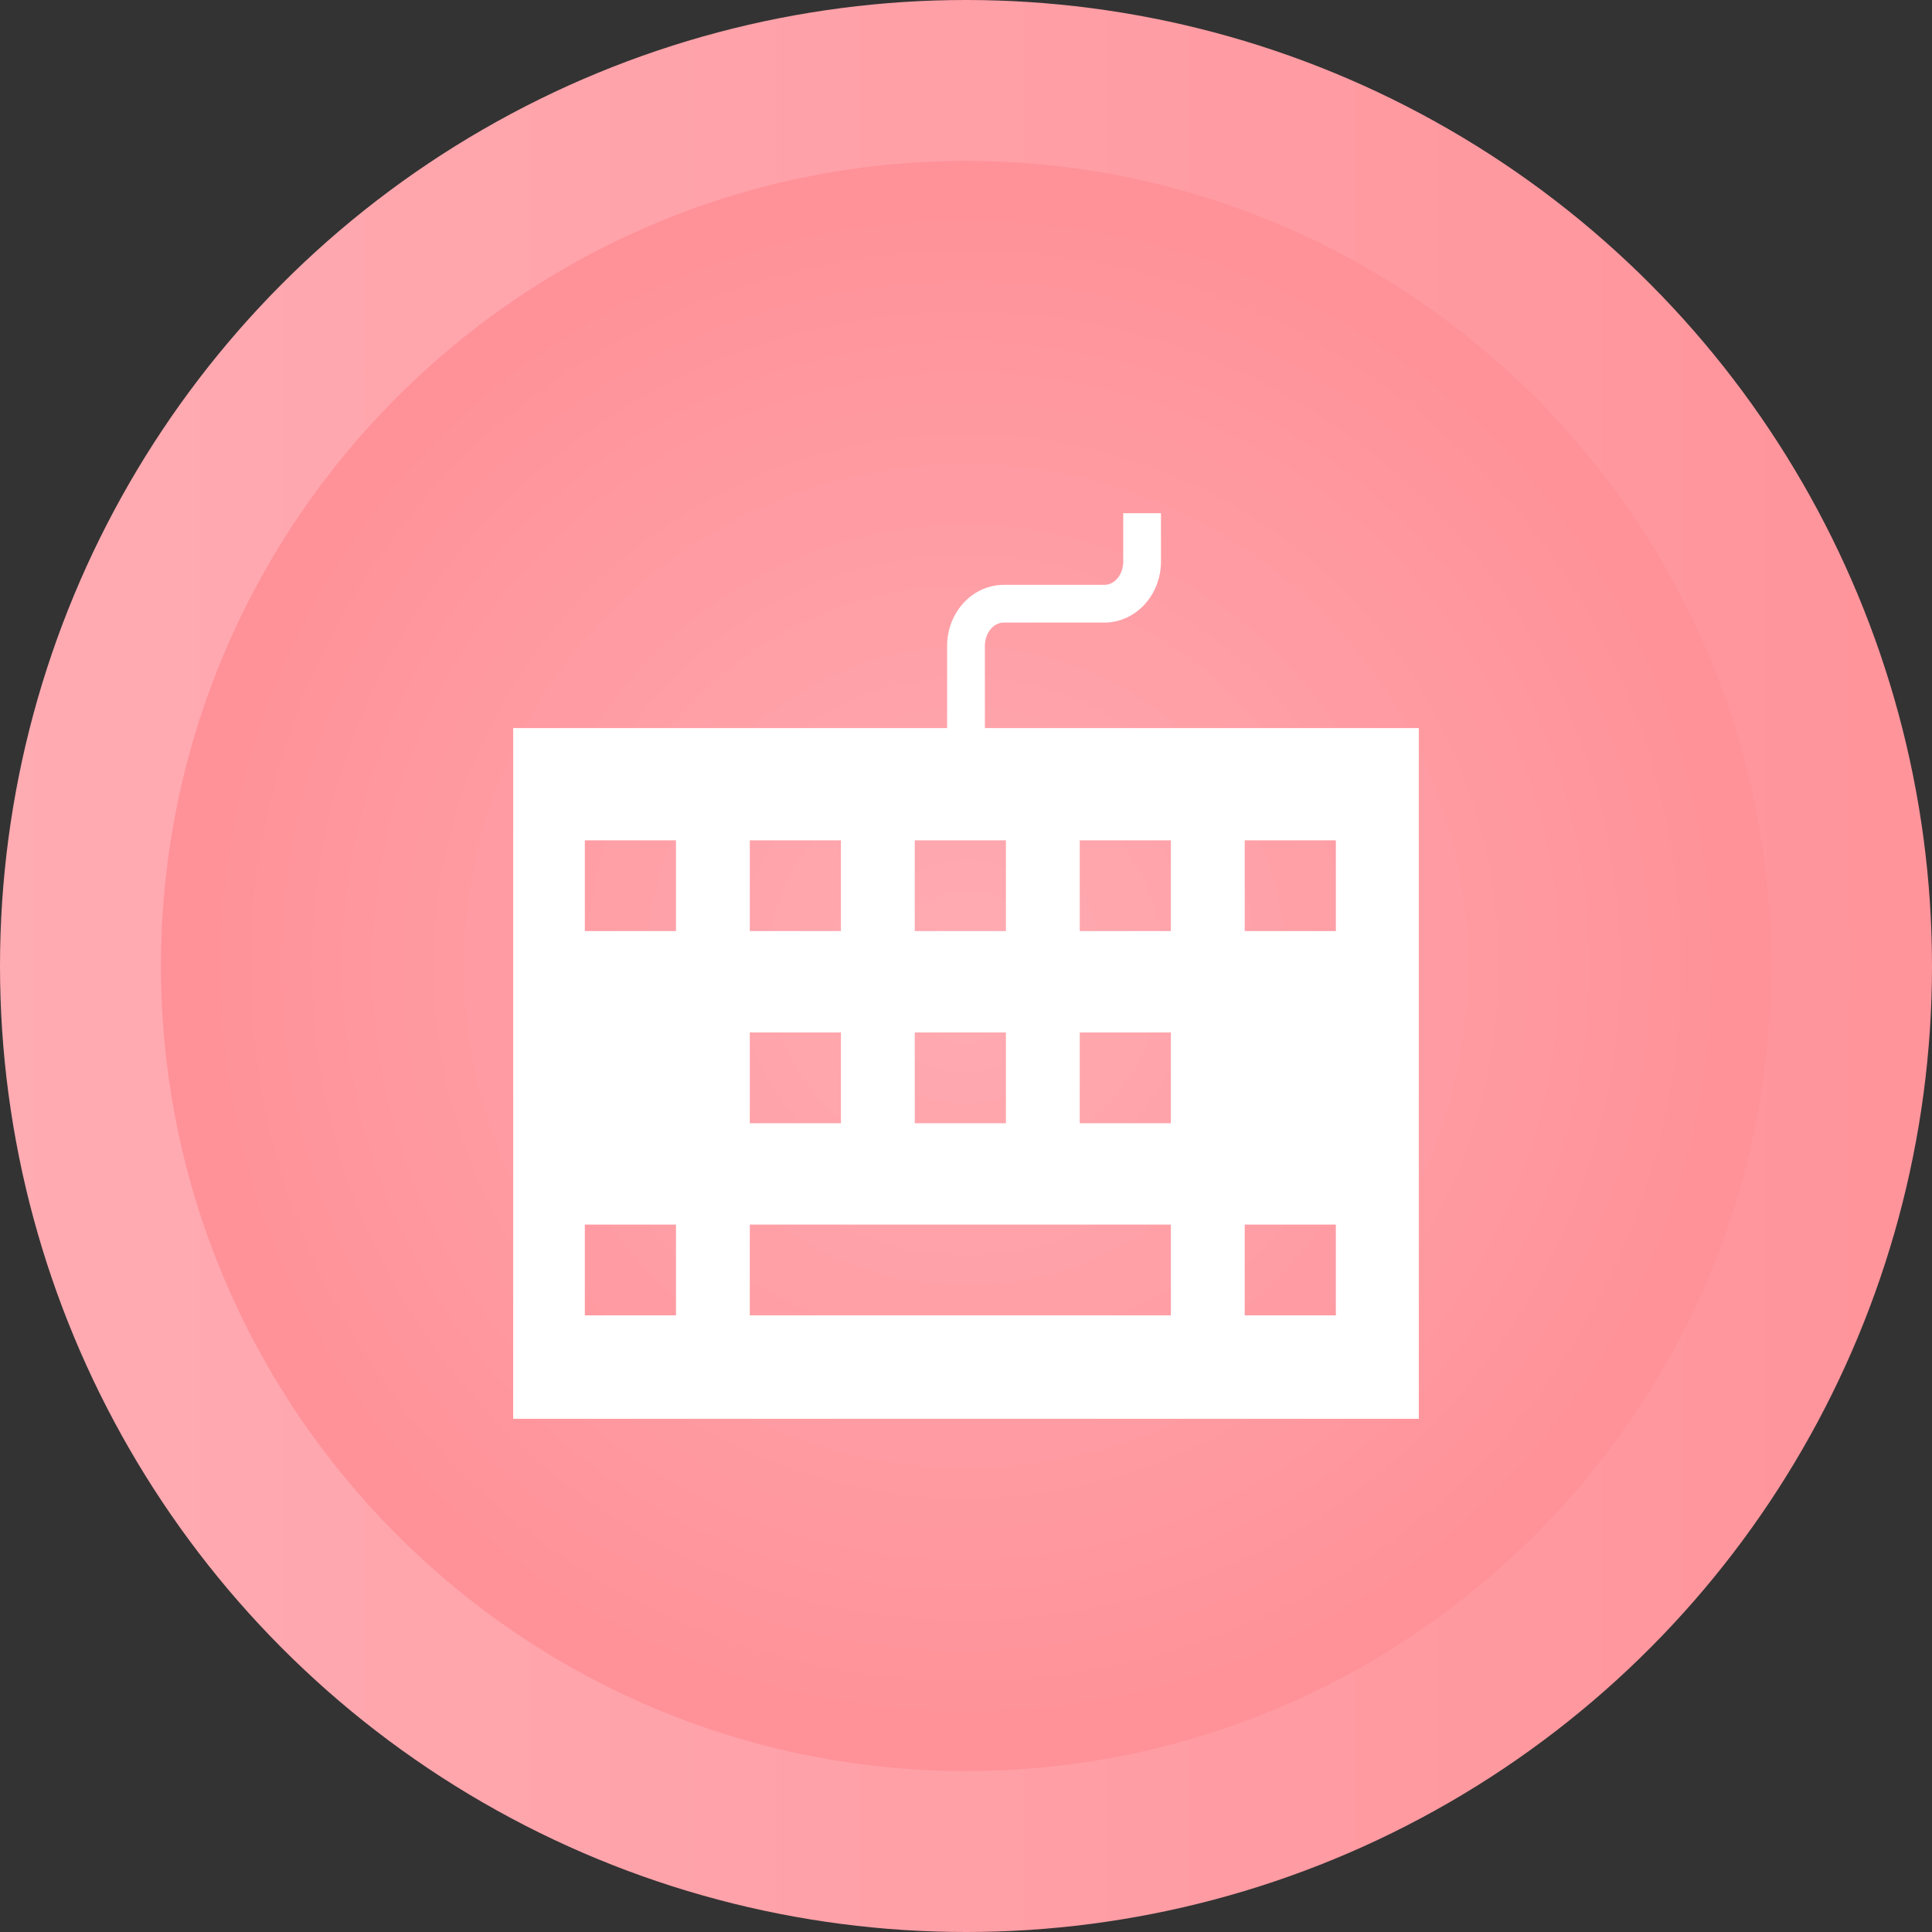 <?xml version="1.0" encoding="UTF-8"?>
<svg width="120px" height="120px" viewBox="0 0 120 120" version="1.1" xmlns="http://www.w3.org/2000/svg" xmlns:xlink="http://www.w3.org/1999/xlink">
    <rect x="0" y="0" width="120" height="120" fill="#333333" stroke="none"/>
    <!-- Generator: Sketch 63.1 (92452) - https://sketch.com -->
    <title>spep3</title>
    <desc>Created with Sketch.</desc>
    <defs>
        <linearGradient x1="0%" y1="60.955%" x2="148.341%" y2="60.955%" id="linearGradient-1">
            <stop stop-color="#FFABB2" offset="0%"></stop>
            <stop stop-color="#FF888F" offset="100%"></stop>
        </linearGradient>
        <radialGradient cx="50%" cy="50%" fx="50%" fy="50%" r="65.189%" id="radialGradient-2">
            <stop stop-color="#FFABB2" offset="0%"></stop>
            <stop stop-color="#FF888F" offset="100%"></stop>
        </radialGradient>
    </defs>
    <g id="Page-1" stroke="none" stroke-width="1" fill="none" fill-rule="evenodd">
        <g id="(D)-AC1.2-Services-2.0" transform="translate(-281, -1278)">
            <g id="spep3" transform="translate(281, 1278)">
                <g id="Group">
                    <circle id="Oval" fill="url(#linearGradient-1)" cx="60" cy="60" r="60"></circle>
                    <path d="M60,110 C32.43,110 10,87.57 10,60 C10,32.43 32.43,10 60,10 C87.571,10 110,32.43 110,60 C110,87.57 87.571,110 60,110 Z" id="Shape" fill="url(#radialGradient-2)"></path>
                </g>
                <path d="M61.172,45.221 L61.172,40.119 C61.172,39.321 61.697,38.67 62.343,38.67 L68.594,38.67 C70.533,38.67 72.11,36.969 72.11,34.877 L72.11,31.875 L69.766,31.875 L69.766,34.877 C69.766,35.677 69.241,36.327 68.594,36.327 L62.343,36.327 C60.405,36.327 58.828,38.028 58.828,40.119 L58.828,45.221 L31.875,45.221 L31.875,88.125 L88.125,88.125 L88.125,45.221 L61.172,45.221 Z M56.818,52.196 L62.479,52.196 L62.479,57.831 L56.818,57.831 L56.818,52.196 Z M56.818,64.129 L62.479,64.129 L62.479,69.765 L56.818,69.765 L56.818,64.129 Z M46.571,52.196 L52.232,52.196 L52.232,57.831 L46.571,57.831 L46.571,52.196 Z M46.571,64.129 L52.232,64.129 L52.232,69.765 L46.571,69.765 L46.571,64.129 Z M41.986,81.698 L36.325,81.698 L36.325,76.062 L41.986,76.062 L41.986,81.698 Z M41.986,57.831 L36.325,57.831 L36.325,52.196 L41.986,52.196 L41.986,57.831 Z M72.726,81.698 L46.571,81.698 L46.571,76.062 L72.726,76.062 L72.726,81.698 Z M72.726,69.765 L67.065,69.765 L67.065,64.129 L72.726,64.129 L72.726,69.765 Z M72.726,57.831 L67.065,57.831 L67.065,52.196 L72.726,52.196 L72.726,57.831 Z M82.972,81.698 L77.311,81.698 L77.311,76.062 L82.972,76.062 L82.972,81.698 Z M82.972,57.831 L77.311,57.831 L77.311,52.196 L82.972,52.196 L82.972,57.831 Z" id="Shape" fill="#FFFFFF" fill-rule="nonzero"></path>
            </g>
        </g>
    </g>
</svg>